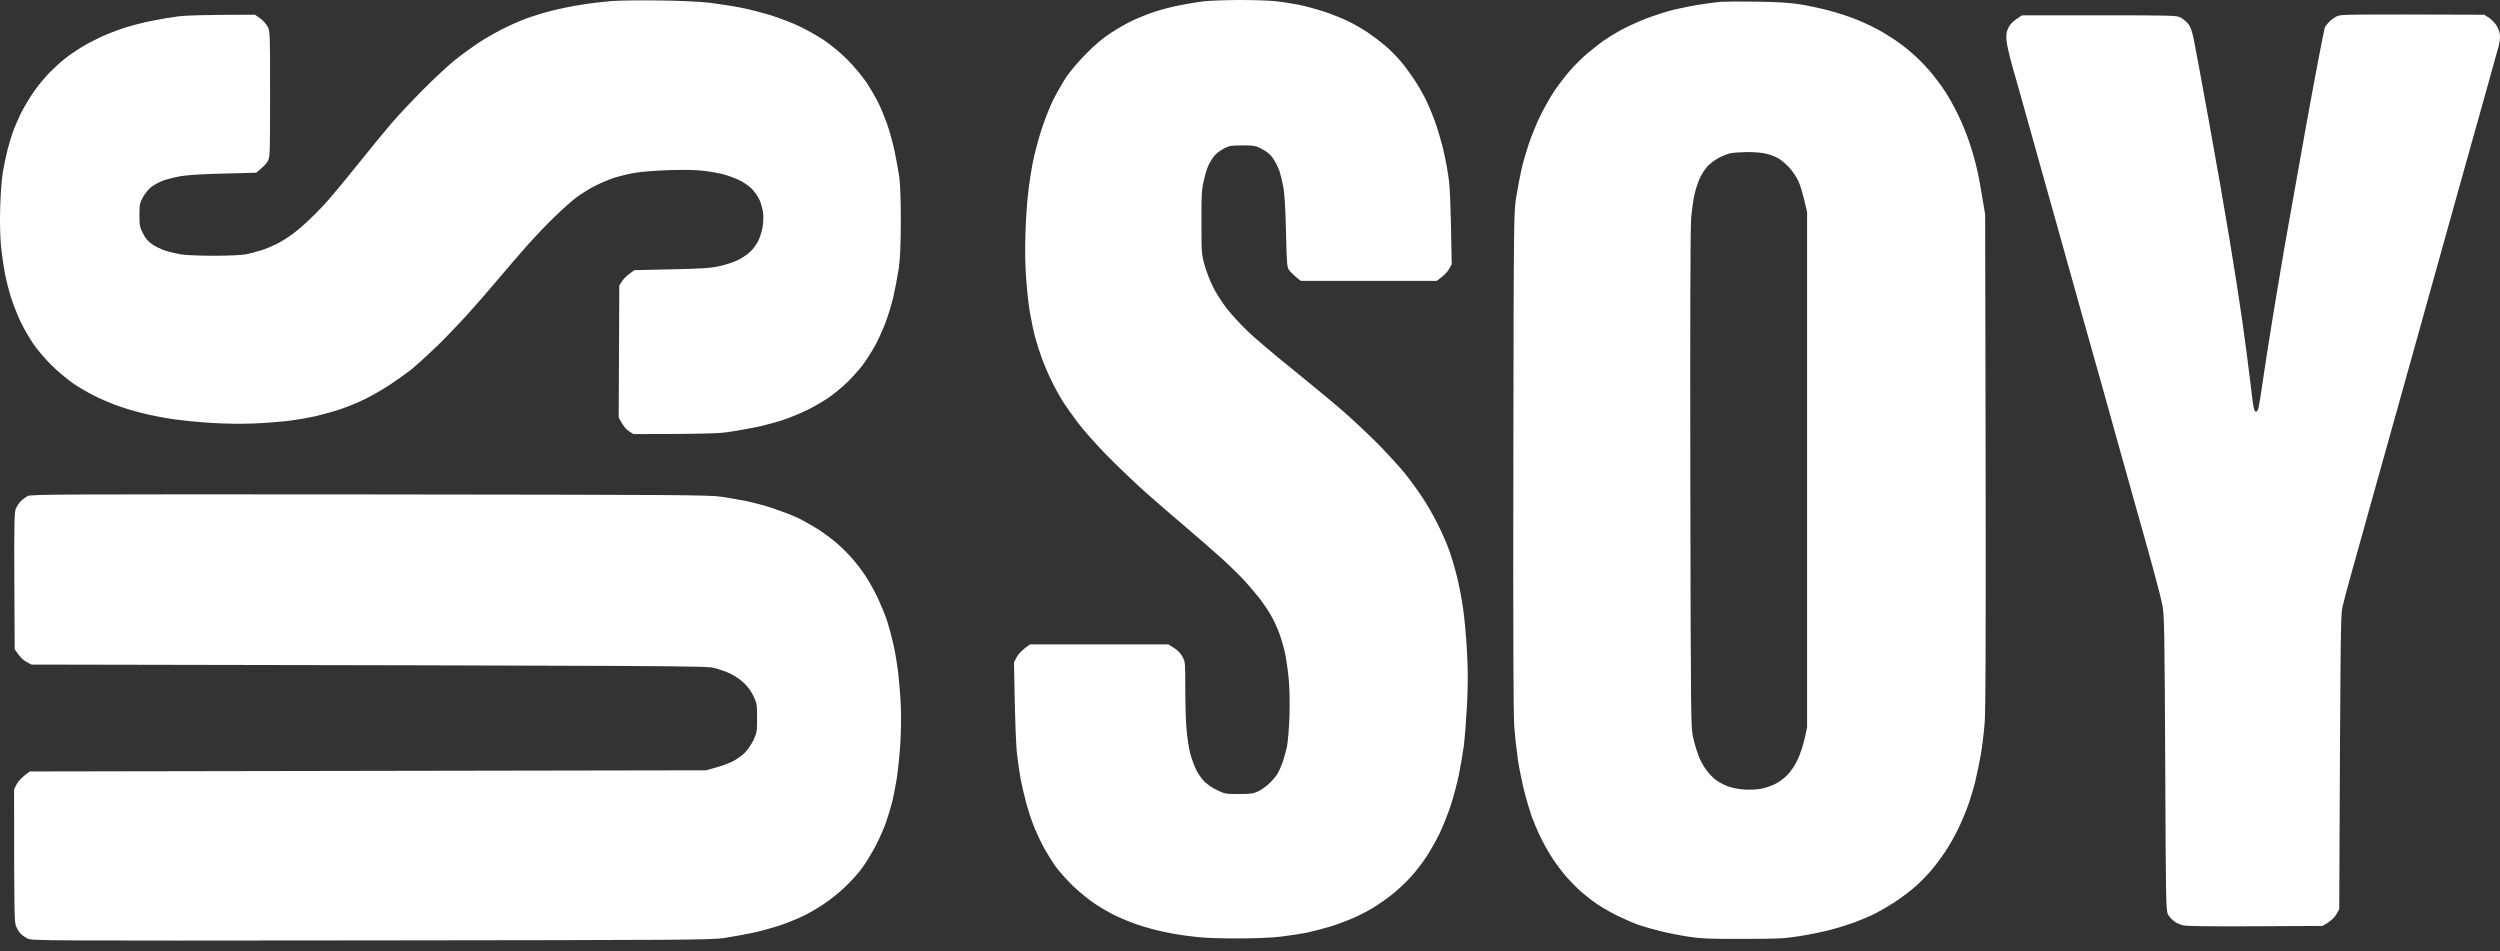 <svg width="92" height="35" viewBox="0 0 92 35" fill="none" xmlns="http://www.w3.org/2000/svg">
<rect x="0" y="0" width="92" height="35" fill="#333333" stroke="none"/>
<path fill-rule="evenodd" clip-rule="evenodd" d="M46.931 0.044C46.695 0.017 46.083 0 45.576 0C45.065 0.004 44.488 0.026 44.296 0.048C44.103 0.07 43.71 0.136 43.421 0.192C43.133 0.249 42.709 0.358 42.482 0.437C42.254 0.512 41.9 0.651 41.695 0.748C41.489 0.844 41.127 1.049 40.886 1.207C40.589 1.399 40.292 1.648 39.968 1.98C39.702 2.247 39.374 2.632 39.238 2.837C39.103 3.043 38.889 3.414 38.762 3.668C38.635 3.922 38.443 4.411 38.329 4.761C38.215 5.111 38.071 5.648 38.01 5.963C37.949 6.274 37.866 6.807 37.831 7.144C37.791 7.48 37.748 8.149 37.735 8.63C37.717 9.177 37.726 9.775 37.761 10.226C37.787 10.624 37.848 11.183 37.896 11.472C37.944 11.76 38.032 12.184 38.093 12.412C38.154 12.639 38.277 13.015 38.36 13.242C38.447 13.47 38.604 13.832 38.714 14.051C38.819 14.27 38.989 14.571 39.085 14.729C39.181 14.886 39.431 15.24 39.636 15.516C39.841 15.796 40.331 16.346 40.733 16.757C41.131 17.16 41.76 17.763 42.132 18.095C42.504 18.427 43.163 18.996 43.596 19.363C44.029 19.73 44.637 20.259 44.951 20.543C45.266 20.828 45.659 21.217 45.83 21.404C45.996 21.593 46.236 21.872 46.359 22.03C46.477 22.187 46.66 22.449 46.757 22.62C46.857 22.786 46.997 23.092 47.076 23.298C47.15 23.503 47.246 23.835 47.29 24.041C47.334 24.246 47.395 24.666 47.425 24.981C47.456 25.335 47.469 25.855 47.452 26.358C47.438 26.804 47.395 27.302 47.36 27.473C47.325 27.639 47.255 27.897 47.202 28.041C47.154 28.185 47.067 28.382 47.01 28.478C46.953 28.574 46.809 28.741 46.695 28.845C46.577 28.955 46.394 29.081 46.285 29.13C46.123 29.204 46 29.221 45.585 29.221C45.109 29.221 45.069 29.213 44.79 29.077C44.623 29.003 44.409 28.854 44.309 28.749C44.213 28.649 44.073 28.448 44.007 28.303C43.937 28.159 43.845 27.892 43.797 27.713C43.749 27.534 43.692 27.149 43.666 26.861C43.64 26.572 43.618 25.894 43.618 25.352C43.618 24.404 43.618 24.36 43.518 24.172C43.448 24.041 43.343 23.931 43.203 23.844L42.993 23.713H37.901C37.612 23.914 37.481 24.063 37.42 24.172L37.315 24.369C37.354 26.716 37.389 27.459 37.433 27.801C37.468 28.102 37.529 28.504 37.564 28.697C37.603 28.889 37.682 29.243 37.748 29.484C37.809 29.724 37.927 30.096 38.01 30.314C38.093 30.533 38.259 30.896 38.377 31.123C38.499 31.351 38.709 31.692 38.845 31.884C38.98 32.072 39.273 32.395 39.487 32.605C39.706 32.815 40.069 33.112 40.296 33.261C40.523 33.414 40.869 33.611 41.061 33.703C41.253 33.794 41.607 33.939 41.848 34.022C42.088 34.105 42.473 34.214 42.7 34.262C42.928 34.315 43.242 34.376 43.4 34.398C43.557 34.424 43.88 34.463 44.121 34.489C44.361 34.516 45.008 34.538 45.563 34.533C46.193 34.533 46.778 34.511 47.137 34.468C47.452 34.428 47.893 34.363 48.12 34.315C48.348 34.267 48.732 34.166 48.973 34.092C49.213 34.017 49.589 33.877 49.803 33.781C50.022 33.689 50.345 33.519 50.525 33.41C50.704 33.3 51.01 33.09 51.202 32.938C51.394 32.789 51.696 32.513 51.871 32.321C52.05 32.133 52.312 31.801 52.456 31.582C52.605 31.364 52.828 30.97 52.959 30.708C53.086 30.445 53.283 29.96 53.388 29.637C53.492 29.313 53.628 28.802 53.689 28.5C53.75 28.198 53.829 27.726 53.868 27.451C53.903 27.175 53.956 26.493 53.986 25.942C54.021 25.186 54.026 24.705 53.986 23.997C53.96 23.481 53.895 22.76 53.842 22.401C53.794 22.038 53.685 21.488 53.606 21.177C53.528 20.862 53.392 20.412 53.3 20.172C53.213 19.931 53.02 19.507 52.88 19.232C52.741 18.956 52.496 18.532 52.334 18.292C52.177 18.051 51.897 17.667 51.714 17.439C51.53 17.212 51.115 16.753 50.787 16.416C50.463 16.084 49.873 15.524 49.475 15.175C49.078 14.829 48.221 14.117 47.574 13.596C46.927 13.076 46.18 12.447 45.917 12.193C45.655 11.94 45.305 11.559 45.135 11.341C44.969 11.122 44.742 10.772 44.637 10.554C44.527 10.335 44.387 9.972 44.326 9.745C44.217 9.351 44.213 9.273 44.213 8.193C44.208 7.244 44.221 6.995 44.291 6.685C44.335 6.479 44.414 6.212 44.466 6.094C44.523 5.972 44.623 5.81 44.693 5.727C44.763 5.644 44.921 5.53 45.039 5.465C45.235 5.364 45.305 5.351 45.721 5.351C46.145 5.351 46.201 5.36 46.438 5.482C46.608 5.57 46.743 5.679 46.835 5.81C46.914 5.919 47.019 6.121 47.071 6.256C47.119 6.396 47.189 6.68 47.229 6.89C47.272 7.144 47.307 7.708 47.325 8.551C47.355 9.758 47.36 9.832 47.447 9.95C47.5 10.016 47.613 10.13 47.705 10.204L47.867 10.335H52.872C53.134 10.151 53.261 10.016 53.318 9.911L53.423 9.723C53.383 7.257 53.357 6.851 53.287 6.4C53.239 6.086 53.147 5.635 53.086 5.395C53.025 5.154 52.907 4.752 52.815 4.499C52.728 4.245 52.566 3.86 52.461 3.646C52.352 3.428 52.159 3.095 52.028 2.903C51.901 2.711 51.683 2.413 51.539 2.247C51.394 2.077 51.145 1.823 50.979 1.683C50.813 1.543 50.529 1.329 50.35 1.207C50.17 1.084 49.856 0.901 49.65 0.8C49.445 0.695 49.043 0.533 48.754 0.437C48.466 0.341 48.033 0.223 47.792 0.175C47.552 0.127 47.163 0.066 46.931 0.044ZM66.173 0.149C65.828 0.096 65.334 0.07 64.6 0.061C64.01 0.052 63.441 0.057 63.332 0.066C63.223 0.074 62.921 0.114 62.654 0.153C62.392 0.188 61.929 0.28 61.627 0.35C61.326 0.424 60.836 0.581 60.534 0.699C60.233 0.818 59.813 1.014 59.595 1.137C59.38 1.259 59.105 1.43 58.983 1.517C58.865 1.604 58.607 1.806 58.414 1.967C58.222 2.125 57.925 2.422 57.754 2.623C57.58 2.824 57.33 3.156 57.191 3.362C57.055 3.567 56.828 3.97 56.683 4.258C56.544 4.547 56.351 5.019 56.255 5.307C56.159 5.596 56.036 6.02 55.988 6.247C55.936 6.475 55.853 6.921 55.8 7.231L55.8 7.232C55.709 7.799 55.704 7.826 55.691 16.958C55.682 23.389 55.691 26.305 55.726 26.751C55.752 27.101 55.814 27.652 55.862 27.975C55.91 28.299 56.019 28.824 56.098 29.134C56.176 29.444 56.299 29.851 56.36 30.03C56.425 30.209 56.565 30.546 56.675 30.773C56.78 31.001 56.994 31.377 57.142 31.604C57.295 31.831 57.531 32.146 57.676 32.304C57.816 32.461 58.047 32.693 58.196 32.824C58.34 32.951 58.598 33.152 58.764 33.265C58.93 33.379 59.258 33.567 59.485 33.681C59.713 33.794 60.058 33.947 60.25 34.017C60.443 34.087 60.836 34.201 61.124 34.271C61.413 34.341 61.885 34.433 62.174 34.476C62.598 34.542 62.974 34.555 64.141 34.551C65.404 34.551 65.657 34.538 66.195 34.455C66.532 34.402 67.034 34.301 67.31 34.231C67.585 34.162 68.009 34.03 68.249 33.943C68.49 33.851 68.835 33.707 69.014 33.615C69.194 33.523 69.522 33.331 69.736 33.191C69.954 33.047 70.278 32.806 70.457 32.649C70.636 32.496 70.907 32.221 71.06 32.041C71.213 31.862 71.449 31.547 71.585 31.342C71.72 31.136 71.926 30.782 72.035 30.555C72.148 30.328 72.31 29.951 72.393 29.724C72.481 29.497 72.608 29.073 72.682 28.784C72.752 28.496 72.852 28.023 72.9 27.735C72.948 27.446 73.01 26.935 73.036 26.598C73.071 26.157 73.08 23.494 73.071 16.936L73.053 7.887C72.9 6.938 72.809 6.444 72.743 6.182C72.682 5.915 72.555 5.474 72.459 5.198C72.367 4.923 72.183 4.477 72.052 4.214C71.926 3.948 71.716 3.576 71.593 3.384C71.467 3.191 71.248 2.894 71.113 2.728C70.977 2.558 70.728 2.295 70.562 2.138C70.396 1.98 70.129 1.753 69.967 1.635C69.806 1.513 69.5 1.312 69.29 1.189C69.076 1.062 68.669 0.861 68.381 0.743C68.092 0.621 67.589 0.459 67.266 0.376C66.942 0.293 66.449 0.188 66.173 0.149ZM62.821 6.138C62.904 6.042 63.083 5.902 63.227 5.823C63.367 5.745 63.564 5.666 63.66 5.644C63.756 5.618 64.04 5.6 64.294 5.596C64.578 5.596 64.853 5.618 65.015 5.662C65.159 5.697 65.356 5.775 65.452 5.832C65.548 5.885 65.719 6.033 65.837 6.156C65.95 6.278 66.103 6.501 66.173 6.65C66.248 6.803 66.348 7.122 66.501 7.799V26.773L66.409 27.189C66.357 27.416 66.248 27.753 66.164 27.932C66.077 28.128 65.928 28.356 65.802 28.491C65.671 28.631 65.478 28.776 65.321 28.854C65.177 28.924 64.941 29.003 64.796 29.029C64.652 29.055 64.377 29.068 64.184 29.055C63.979 29.042 63.725 28.99 63.572 28.933C63.428 28.876 63.231 28.771 63.135 28.697C63.039 28.622 62.886 28.465 62.799 28.343C62.707 28.225 62.58 28.002 62.519 27.844C62.458 27.687 62.361 27.385 62.313 27.167C62.222 26.773 62.222 26.743 62.204 17.698L62.204 17.68C62.195 11.629 62.204 8.394 62.235 8.018C62.261 7.703 62.322 7.292 62.37 7.1C62.418 6.908 62.506 6.65 62.567 6.532C62.624 6.409 62.737 6.234 62.821 6.138ZM91.596 0.656L91.421 0.542C86.521 0.525 86.149 0.529 86.018 0.59C85.935 0.625 85.808 0.708 85.743 0.774C85.673 0.839 85.59 0.94 85.559 1.001C85.529 1.062 85.236 2.584 84.908 4.389C84.584 6.191 84.2 8.346 84.055 9.177C84.034 9.302 84.011 9.438 83.988 9.579C83.854 10.37 83.689 11.348 83.597 11.931C83.483 12.617 83.33 13.618 83.251 14.16C83.12 15.057 83.098 15.144 83.024 15.144C82.945 15.144 82.928 15.061 82.819 14.117C82.753 13.553 82.617 12.53 82.521 11.843C82.425 11.157 82.207 9.771 82.04 8.761C81.874 7.751 81.529 5.784 81.275 4.389C81.022 2.995 80.777 1.666 80.729 1.438C80.663 1.132 80.611 0.984 80.524 0.874C80.454 0.796 80.331 0.691 80.248 0.647C80.104 0.568 79.951 0.564 77.254 0.564H74.413C74.089 0.765 73.984 0.874 73.919 1.001C73.84 1.159 73.823 1.25 73.836 1.46C73.844 1.604 73.936 2.015 74.037 2.378C74.142 2.737 74.282 3.231 74.347 3.471C74.382 3.599 74.438 3.797 74.498 4.009C74.55 4.196 74.606 4.394 74.653 4.564C74.682 4.668 74.715 4.783 74.748 4.901C74.829 5.188 74.913 5.486 74.959 5.657C75.025 5.898 75.409 7.266 75.811 8.696C76.154 9.925 76.525 11.248 76.705 11.892L76.778 12.149C76.855 12.425 76.972 12.839 77.089 13.254C77.17 13.542 77.251 13.831 77.32 14.073C77.405 14.383 77.521 14.799 77.636 15.21C77.741 15.582 77.844 15.951 77.923 16.237C78.093 16.836 78.382 17.872 78.565 18.532C78.753 19.192 78.963 19.94 79.033 20.194L79.05 20.256C79.123 20.521 79.246 20.963 79.33 21.287C79.427 21.636 79.54 22.087 79.579 22.292C79.645 22.624 79.658 23.223 79.68 28.085C79.702 33.139 79.706 33.514 79.781 33.646C79.82 33.724 79.92 33.838 79.999 33.895C80.073 33.956 80.226 34.026 80.336 34.052C80.471 34.083 81.289 34.096 83.002 34.087L85.472 34.074C85.778 33.899 85.896 33.781 85.97 33.659L86.084 33.462C86.127 23.241 86.136 22.629 86.202 22.336C86.241 22.157 86.407 21.544 86.564 20.98C86.607 20.828 86.662 20.63 86.725 20.406C86.893 19.803 87.115 19.01 87.29 18.379C87.414 17.942 87.568 17.387 87.719 16.847C87.867 16.318 88.01 15.803 88.116 15.428C88.234 15.006 88.403 14.402 88.572 13.798C88.705 13.321 88.839 12.843 88.947 12.455C89.059 12.052 89.199 11.551 89.338 11.051C89.502 10.463 89.666 9.877 89.782 9.461C89.876 9.121 90.003 8.669 90.135 8.197C90.302 7.601 90.478 6.971 90.612 6.488C90.857 5.622 91.242 4.245 91.469 3.428C91.568 3.072 91.665 2.723 91.746 2.432C91.852 2.055 91.93 1.775 91.95 1.701C91.985 1.569 92.007 1.381 91.998 1.285C91.989 1.189 91.932 1.032 91.871 0.94C91.814 0.844 91.688 0.717 91.596 0.656ZM22.506 0.039C22.231 0.061 21.737 0.118 21.413 0.17C21.09 0.218 20.561 0.327 20.242 0.41C19.927 0.494 19.481 0.633 19.263 0.721C19.04 0.808 18.66 0.979 18.419 1.106C18.179 1.228 17.794 1.451 17.567 1.604C17.339 1.757 16.963 2.032 16.736 2.216C16.509 2.395 15.984 2.881 15.578 3.292C15.167 3.702 14.638 4.266 14.402 4.542C14.166 4.817 13.585 5.526 13.113 6.116C12.64 6.706 12.098 7.353 11.906 7.558C11.714 7.76 11.438 8.039 11.294 8.171C11.15 8.306 10.905 8.512 10.748 8.625C10.59 8.743 10.337 8.901 10.18 8.979C10.022 9.058 9.769 9.163 9.611 9.211C9.454 9.263 9.2 9.329 9.043 9.36C8.873 9.39 8.405 9.412 7.863 9.412C7.369 9.412 6.822 9.39 6.648 9.36C6.477 9.329 6.21 9.268 6.062 9.215C5.909 9.167 5.695 9.058 5.581 8.975C5.432 8.87 5.336 8.752 5.253 8.573C5.144 8.354 5.131 8.271 5.131 7.908C5.131 7.532 5.144 7.471 5.262 7.252C5.336 7.121 5.472 6.955 5.568 6.881C5.664 6.806 5.856 6.702 5.996 6.649C6.132 6.597 6.429 6.522 6.648 6.483C6.91 6.439 7.478 6.404 8.243 6.387L9.428 6.356C9.69 6.146 9.804 6.02 9.852 5.936C9.935 5.792 9.939 5.709 9.939 3.471C9.939 1.206 9.939 1.149 9.847 0.979C9.799 0.883 9.672 0.743 9.572 0.673L9.384 0.542C7.548 0.542 6.862 0.568 6.595 0.598C6.342 0.629 5.896 0.703 5.599 0.765C5.306 0.821 4.842 0.939 4.571 1.027C4.305 1.114 3.903 1.267 3.688 1.372C3.474 1.473 3.155 1.639 2.989 1.744C2.823 1.844 2.565 2.019 2.421 2.133C2.276 2.242 2.01 2.483 1.831 2.662C1.651 2.846 1.38 3.173 1.236 3.388C1.087 3.602 0.886 3.939 0.786 4.135C0.69 4.336 0.559 4.629 0.497 4.791C0.436 4.957 0.336 5.276 0.279 5.504C0.222 5.731 0.143 6.107 0.104 6.334C0.065 6.562 0.021 7.134 0.008 7.602C-0.01 8.127 0.003 8.673 0.034 9.023C0.065 9.333 0.135 9.827 0.191 10.116C0.248 10.405 0.366 10.846 0.458 11.1C0.545 11.353 0.694 11.716 0.79 11.908C0.886 12.101 1.074 12.424 1.21 12.63C1.345 12.835 1.643 13.189 1.874 13.417C2.102 13.648 2.469 13.954 2.683 14.103C2.897 14.247 3.242 14.453 3.448 14.553C3.653 14.658 3.999 14.807 4.213 14.89C4.427 14.973 4.864 15.109 5.175 15.187C5.485 15.27 6.018 15.375 6.355 15.423C6.691 15.472 7.329 15.537 7.775 15.563C8.247 15.594 8.894 15.603 9.327 15.585C9.738 15.568 10.306 15.524 10.595 15.489C10.883 15.454 11.347 15.375 11.622 15.314C11.897 15.248 12.321 15.13 12.562 15.047C12.802 14.964 13.196 14.803 13.436 14.684C13.676 14.566 14.079 14.335 14.332 14.169C14.586 14.002 14.948 13.745 15.141 13.592C15.333 13.439 15.761 13.045 16.098 12.722C16.43 12.394 16.933 11.869 17.213 11.559C17.497 11.248 18.008 10.658 18.354 10.247C18.703 9.836 19.184 9.277 19.429 9.001C19.674 8.726 20.106 8.271 20.39 7.996C20.679 7.716 21.046 7.388 21.217 7.261C21.387 7.134 21.689 6.946 21.894 6.841C22.1 6.737 22.427 6.597 22.624 6.535C22.825 6.474 23.171 6.391 23.389 6.356C23.612 6.317 24.167 6.277 24.626 6.26C25.151 6.243 25.618 6.251 25.894 6.286C26.134 6.312 26.475 6.374 26.645 6.422C26.82 6.47 27.083 6.57 27.227 6.64C27.371 6.71 27.568 6.85 27.664 6.946C27.76 7.043 27.887 7.226 27.948 7.349C28.005 7.475 28.066 7.698 28.084 7.843C28.097 7.987 28.088 8.223 28.062 8.367C28.036 8.512 27.966 8.726 27.913 8.848C27.856 8.966 27.725 9.154 27.62 9.255C27.511 9.36 27.297 9.508 27.14 9.578C26.982 9.653 26.68 9.753 26.462 9.797C26.143 9.867 25.815 9.889 24.709 9.911L23.35 9.941C23.087 10.116 22.961 10.243 22.899 10.339L22.79 10.509L22.768 15.362C22.926 15.668 23.035 15.799 23.136 15.861L23.31 15.974C25.675 15.974 26.366 15.952 26.659 15.917C26.912 15.887 27.375 15.808 27.686 15.747C27.996 15.69 28.49 15.559 28.779 15.467C29.067 15.371 29.5 15.192 29.74 15.074C29.981 14.951 30.322 14.75 30.501 14.628C30.68 14.501 30.973 14.265 31.152 14.094C31.331 13.924 31.598 13.627 31.747 13.434C31.891 13.238 32.105 12.901 32.219 12.691C32.332 12.477 32.494 12.114 32.582 11.887C32.669 11.659 32.8 11.235 32.87 10.947C32.936 10.658 33.027 10.186 33.071 9.897C33.128 9.5 33.145 9.071 33.15 8.149C33.15 7.353 33.128 6.78 33.093 6.509C33.058 6.282 32.984 5.858 32.922 5.569C32.861 5.281 32.743 4.848 32.66 4.607C32.577 4.367 32.433 4.013 32.341 3.821C32.249 3.628 32.048 3.283 31.9 3.055C31.734 2.806 31.449 2.465 31.187 2.199C30.916 1.932 30.575 1.648 30.309 1.468C30.068 1.311 29.666 1.084 29.413 0.966C29.159 0.843 28.696 0.668 28.385 0.568C28.075 0.472 27.572 0.341 27.271 0.284C26.969 0.222 26.458 0.144 26.134 0.104C25.763 0.061 25.072 0.026 24.276 0.017C23.577 0.008 22.782 0.017 22.506 0.039ZM1.022 18.252C0.952 18.291 0.834 18.374 0.768 18.44C0.703 18.501 0.62 18.632 0.58 18.729C0.528 18.877 0.519 19.266 0.528 21.4L0.541 23.892C0.729 24.18 0.865 24.303 0.969 24.355L1.153 24.456C25.444 24.499 25.994 24.504 26.287 24.582C26.458 24.626 26.711 24.714 26.855 24.779C27 24.845 27.227 24.993 27.358 25.116C27.515 25.264 27.642 25.435 27.73 25.619C27.852 25.881 27.861 25.933 27.861 26.423C27.861 26.917 27.852 26.965 27.73 27.232C27.655 27.389 27.511 27.599 27.41 27.7C27.31 27.804 27.109 27.944 26.965 28.019C26.82 28.089 26.541 28.194 26.344 28.246L25.981 28.347L1.096 28.39C0.803 28.596 0.677 28.74 0.62 28.849L0.519 29.046C0.519 33.588 0.528 33.943 0.589 34.082C0.624 34.174 0.698 34.297 0.751 34.349C0.803 34.406 0.921 34.493 1.009 34.537C1.171 34.62 1.459 34.62 13.641 34.607C25.247 34.594 26.147 34.59 26.637 34.52C26.925 34.476 27.397 34.393 27.686 34.332C27.974 34.27 28.416 34.148 28.669 34.065C28.923 33.982 29.294 33.833 29.5 33.737C29.705 33.641 30.064 33.44 30.295 33.282C30.532 33.129 30.894 32.836 31.104 32.635C31.318 32.434 31.602 32.115 31.738 31.927C31.873 31.735 32.092 31.376 32.227 31.123C32.359 30.869 32.525 30.489 32.603 30.27C32.678 30.052 32.778 29.728 32.822 29.549C32.87 29.37 32.944 28.976 32.997 28.674C33.045 28.373 33.106 27.783 33.132 27.363C33.158 26.943 33.167 26.322 33.15 25.986C33.137 25.649 33.093 25.116 33.058 24.805C33.023 24.491 32.944 24.01 32.883 23.734C32.822 23.459 32.713 23.057 32.643 22.838C32.568 22.619 32.411 22.239 32.293 21.985C32.171 21.732 31.97 21.369 31.838 21.177C31.712 20.984 31.493 20.7 31.353 20.543C31.213 20.385 30.982 20.154 30.833 20.023C30.689 19.891 30.383 19.664 30.156 19.511C29.928 19.362 29.561 19.157 29.347 19.052C29.128 18.951 28.726 18.799 28.451 18.707C28.175 18.615 27.751 18.501 27.511 18.449C27.271 18.401 26.847 18.326 26.571 18.283C26.104 18.213 25.238 18.208 13.611 18.195C2.298 18.186 1.14 18.191 1.022 18.252Z" fill="white"/>
</svg>

